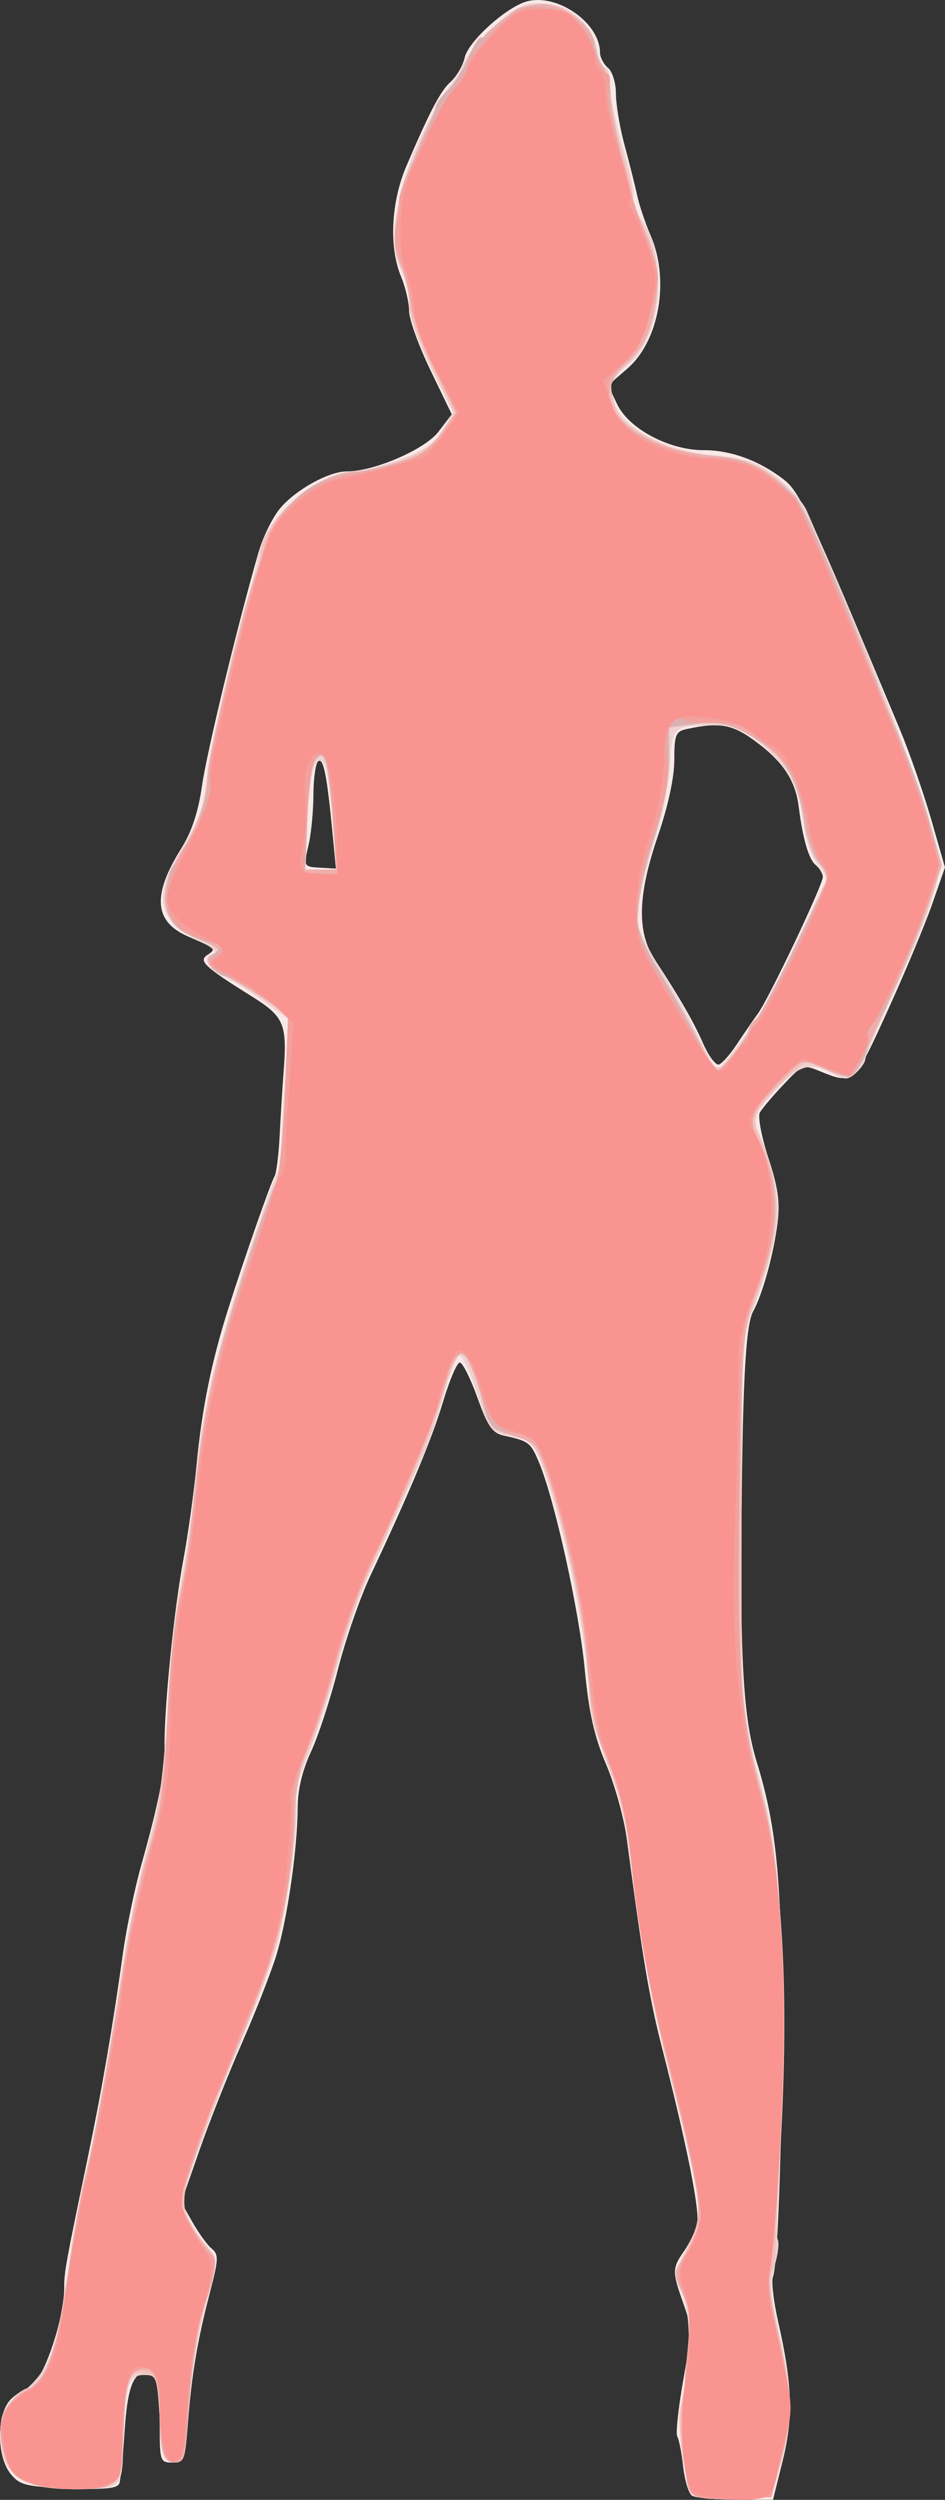<?xml version="1.0" encoding="UTF-8" standalone="no"?>
<!-- Created with Inkscape (http://www.inkscape.org/) -->

<svg
   xmlns:dc="http://purl.org/dc/elements/1.1/"
   xmlns:cc="http://creativecommons.org/ns#"
   xmlns:rdf="http://www.w3.org/1999/02/22-rdf-syntax-ns#"
   xmlns:svg="http://www.w3.org/2000/svg"
   xmlns="http://www.w3.org/2000/svg"
   xmlns:sodipodi="http://sodipodi.sourceforge.net/DTD/sodipodi-0.dtd"
   xmlns:inkscape="http://www.inkscape.org/namespaces/inkscape"
   id="svg3406"
   version="1.1"
   inkscape:version="0.91 r13725"
   width="222.657"
   height="588.499"
   viewBox="0 0 222.657 588.499"
   sodipodi:docname="silhouette-femme-36.svg">
  <rect x="0" y="0" width="222.657" height="588.499" fill="#333333" stroke="none"/>
  <title
     id="title3340">Silhouette Femme 36</title>
  <defs
     id="defs3410" />
  <sodipodi:namedview
     pagecolor="#ffffff"
     bordercolor="#666666"
     borderopacity="1"
     objecttolerance="10"
     gridtolerance="10"
     guidetolerance="10"
     inkscape:pageopacity="0"
     inkscape:pageshadow="2"
     inkscape:window-width="1237"
     inkscape:window-height="756"
     id="namedview3408"
     showgrid="false"
     fit-margin-top="0"
     fit-margin-left="0"
     fit-margin-right="0"
     fit-margin-bottom="0"
     inkscape:zoom="0.8828125"
     inkscape:cx="116.29996"
     inkscape:cy="283.81714"
     inkscape:window-x="0"
     inkscape:window-y="0"
     inkscape:window-maximized="1"
     inkscape:current-layer="svg3406" />
  <g
     id="g3416"
     transform="translate(-48.621,-27.778)">
    <path
       style="fill:#f7e9e7"
       d="m 211.679,615.291 c -0.795,-0.506 -1.739,-3.578 -2.096,-6.827 -0.357,-3.249 -0.98,-6.442 -1.385,-7.096 -0.404,-0.654 0.229,-6.63 1.407,-13.28 2.017,-11.385 2.018,-12.439 0.018,-18.07 -2.659,-7.488 -2.648,-8.255 0.186,-12.326 1.27,-1.825 2.642,-4.654 3.049,-6.286 0.739,-2.968 -2.357,-18.505 -8.374,-42.032 -2.876,-11.245 -4.47,-20.732 -8.2,-48.795 -0.643,-4.837 -2.838,-12.716 -4.877,-17.509 -2.792,-6.561 -4.034,-12.11 -5.028,-22.455 -1.324,-13.79 -7.064,-39.714 -10.742,-48.516 -1.989,-4.761 -2.395,-5.071 -8.298,-6.356 -2.715,-0.591 -3.799,-2.15 -6.25,-8.988 -1.631,-4.55 -3.498,-8.245 -4.15,-8.211 -0.651,0.035 -2.414,4.173 -3.918,9.196 -2.637,8.81 -7.841,21.256 -17.156,41.035 -2.435,5.171 -5.867,15.079 -7.626,22.017 -1.759,6.939 -4.608,15.646 -6.332,19.349 -2.043,4.389 -3.138,8.948 -3.146,13.096 -0.019,9.665 -2.453,26.498 -5.045,34.886 -1.275,4.125 -4.918,13.406 -8.096,20.625 -3.178,7.219 -7.692,18.609 -10.032,25.312 l -4.254,12.187 2.66,4.688 c 1.463,2.578 3.498,5.374 4.522,6.213 1.644,1.347 1.603,2.518 -0.351,10 -3.013,11.541 -4.32,19.218 -5.223,30.662 -0.721,9.145 -0.93,9.688 -3.728,9.688 -2.834,0 -2.964,-0.382 -2.964,-8.648 0,-9.598 -0.74,-12.602 -3.106,-12.602 -3.141,0 -4.502,3.671 -5.165,13.936 -0.371,5.742 -0.916,11.198 -1.21,12.126 -0.412,1.296 -3.165,1.585 -11.889,1.25 -10.145,-0.39 -11.607,-0.751 -13.742,-3.388 -3.491,-4.312 -3.315,-14.703 0.302,-17.84 C 52.921,591.05 54.596,590 55.162,590 58.118,590 63.75,574.446 63.75,566.284 c 0,-3.72 0.335,-5.568 5.565,-30.659 3.301,-15.837 5.84,-30.585 8.287,-48.125 0.815,-5.844 2.747,-15.125 4.292,-20.625 4.188,-14.908 5.549,-21.88 5.49,-28.125 -0.085,-9.047 2.263,-32.248 4.427,-43.75 1.1,-5.844 2.51,-15.969 3.133,-22.5 1.243,-13.02 3.506,-24.175 7.387,-36.411 3.753,-11.831 10.09,-29.952 10.977,-31.387 0.427,-0.691 0.966,-4.984 1.198,-9.541 0.232,-4.557 0.659,-11.426 0.949,-15.263 0.836,-11.065 0.096,-12.802 -7.471,-17.529 -11.166,-6.976 -12.665,-8.368 -10.521,-9.775 2.175,-1.428 2.145,-1.457 -4.552,-4.368 -8.02,-3.486 -8.482,-9.72 -1.541,-20.786 2.407,-3.837 3.977,-8.581 4.829,-14.59 1.137,-8.013 8.399,-38.003 13.332,-55.051 1.047,-3.617 3.338,-8.283 5.092,-10.367 3.69,-4.385 11.462,-8.681 15.707,-8.681 6.455,0 18.427,-5.179 21.605,-9.346 l 3.123,-4.094 -5.03,-10.402 C 147.264,109.188 145,102.913 145,100.963 c 0,-1.949 -0.839,-5.552 -1.865,-8.007 -2.906,-6.954 -2.404,-17.58 1.231,-26.081 5.497,-12.855 8.03,-17.676 10.413,-19.817 1.418,-1.274 2.915,-3.846 3.325,-5.715 0.85,-3.868 9.995,-12.068 14.807,-13.276 7.2,-1.807 17.068,5.178 17.084,12.093 0.003,1.119 0.848,2.735 1.88,3.591 1.043,0.866 1.875,3.59 1.875,6.14 0,2.521 0.91,7.937 2.022,12.034 1.112,4.098 2.45,9.419 2.974,11.825 0.524,2.406 1.938,6.625 3.143,9.375 4.587,10.471 2.083,24.909 -5.448,31.423 l -4.536,3.923 2.133,4.473 c 2.753,5.773 12.225,10.805 20.336,10.805 6.411,0 12.968,2.379 18.784,6.815 3.88,2.959 5.707,6.874 27.44,58.81 2.302,5.5 5.646,15.086 7.433,21.302 l 3.248,11.302 -3.04,8.698 c -1.672,4.784 -6.369,16.011 -10.437,24.948 -7.969,17.508 -8.054,17.584 -16.11,14.285 -3.79,-1.552 -4.102,-1.433 -8.525,3.258 -2.525,2.678 -5.009,5.614 -5.519,6.525 -0.51,0.911 0.401,5.712 2.025,10.669 2.26,6.901 2.766,10.477 2.161,15.263 -0.944,7.458 -3.524,16.813 -5.746,20.839 -1.852,3.355 -2.575,17.89 -2.789,56.036 -0.159,28.283 0.738,40.711 3.607,50 4.339,14.047 5.664,25.894 5.941,53.125 0.294,28.876 -0.82,64.939 -2.103,68.125 -0.415,1.031 0.14,5.812 1.235,10.625 3.331,14.647 3.587,22.54 1.062,32.684 l -2.289,9.191 -8.812,-0.019 c -4.847,-0.01 -9.463,-0.433 -10.258,-0.939 z m 10.523,-341.638 c 1.555,-2.353 3.798,-5.617 4.985,-7.254 2.654,-3.66 15.293,-30.238 15.305,-32.184 0.005,-0.775 -0.776,-2.061 -1.736,-2.857 -1.602,-1.329 -3.015,-6.229 -3.947,-13.683 -0.727,-5.817 -3.395,-10.103 -9.011,-14.478 -6.342,-4.941 -9.235,-5.564 -17.486,-3.763 -2.485,0.542 -2.812,1.384 -2.812,7.23 0,4.117 -1.446,10.837 -3.829,17.789 -4.804,14.018 -5.043,22.705 -0.803,29.165 5.93,9.036 9.149,14.619 11.447,19.855 1.291,2.941 2.958,5.148 3.704,4.904 0.746,-0.244 2.629,-2.37 4.184,-4.723 z M 126.969,223.939 c -1.294,-13.518 -2.122,-17.741 -3.329,-16.995 -0.627,0.387 -1.153,3.905 -1.169,7.818 -0.016,3.913 -0.513,9.195 -1.104,11.739 -1.256,5.408 -1.305,5.32 3.04,5.564 l 3.359,0.189 -0.796,-8.314 z"
       id="path3430"
       inkscape:connector-curvature="0" />
    <path
       style="fill:#eed1d0"
       d="m 211.669,614.74 c -1.836,-2.843 -3.658,-16.861 -2.672,-20.55 2.348,-8.777 2.566,-21.018 0.464,-26.049 -2.037,-4.876 -2.013,-5.099 1.272,-11.591 l 3.349,-6.62 -2.671,-12.777 c -1.469,-7.027 -4.349,-19.246 -6.4,-27.152 -3.337,-12.865 -5.13,-23.262 -8.627,-50.04 -0.586,-4.491 -2.581,-11.803 -4.433,-16.25 -2.372,-5.697 -3.856,-12.538 -5.022,-23.156 -1.731,-15.757 -5.426,-32.875 -9.911,-45.915 -2.543,-7.393 -2.846,-7.731 -7.801,-8.708 -5.079,-1.001 -5.199,-1.149 -8.125,-10.036 -1.633,-4.961 -3.513,-9.02 -4.176,-9.02 -0.663,0 -2.403,4.307 -3.865,9.572 -1.462,5.264 -3.544,11.452 -4.625,13.75 -1.081,2.298 -3.35,7.272 -5.042,11.053 -1.692,3.781 -5.048,11.094 -7.459,16.25 -2.41,5.156 -5.87,15 -7.689,21.875 -1.819,6.875 -5.002,16.594 -7.074,21.599 -2.072,5.004 -3.415,9.668 -2.986,10.363 1.429,2.312 -2.029,27.639 -5.005,36.655 -1.613,4.886 -5.535,15.071 -8.716,22.633 -3.182,7.562 -7.481,18.65 -9.554,24.638 -3.651,10.546 -3.704,11.017 -1.69,15 1.143,2.261 3.135,5.27 4.426,6.686 2.24,2.456 2.255,2.913 0.311,10 -2.829,10.319 -4.136,18.215 -5.016,30.305 -0.704,9.669 -0.937,10.353 -3.408,10 -2.388,-0.341 -2.715,-1.374 -3.277,-10.378 -0.603,-9.655 -0.732,-10 -3.738,-10 -3.736,0 -4.643,3.062 -4.864,16.429 C 77.478,613.586 77.3,613.75 66.334,613.75 53.039,613.75 48.75,610.403 48.75,600.025 c 0,-4.224 0.717,-5.445 5.499,-9.364 6.207,-5.086 8.095,-10.544 10.827,-31.286 0.815,-6.188 2.49,-15.234 3.723,-20.103 2.036,-8.044 3.653,-17.152 9.41,-53.022 1.048,-6.531 3.528,-17.781 5.51,-25 2.859,-10.413 3.766,-16.871 4.39,-31.25 0.432,-9.969 1.845,-23.469 3.14,-30 1.295,-6.531 2.716,-16.094 3.159,-21.25 1.419,-16.523 4.432,-30.113 11.503,-51.875 3.797,-11.688 7.37,-21.838 7.938,-22.558 0.569,-0.719 1.005,-2.407 0.969,-3.75 -0.036,-1.343 0.354,-9.269 0.868,-17.613 l 0.934,-15.171 -5.497,-4.026 c -3.023,-2.214 -7.325,-4.913 -9.559,-5.998 -4.145,-2.013 -5.308,-4.615 -2.5,-5.598 0.859,-0.301 -1.03,-1.779 -4.199,-3.284 C 85.651,244.501 84.672,238.282 91.499,227.5 c 3.85,-6.08 5.96,-12.317 5.982,-17.679 0.01,-2.505 2.597,-14.317 5.748,-26.25 3.151,-11.933 6.031,-23.383 6.401,-25.446 1.57,-8.762 13.76,-19.257 22.591,-19.449 1.872,-0.041 6.751,-1.306 10.841,-2.812 5.634,-2.074 8.022,-3.743 9.851,-6.883 l 2.414,-4.145 -5.163,-10.42 C 146.961,107.951 145,102.263 145,99.435 c 0,-2.508 -0.883,-6.267 -1.963,-8.355 -3.028,-5.856 -1.245,-18.041 4.453,-30.434 2.555,-5.557 5.589,-11.046 6.742,-12.199 1.153,-1.153 2.799,-3.767 3.658,-5.81 0.859,-2.042 4.264,-6.093 7.568,-9.001 5.145,-4.529 6.743,-5.258 11.144,-5.086 6.303,0.247 11.554,4.769 12.713,10.948 0.439,2.339 1.335,4.252 1.991,4.252 0.656,0 1.193,2.109 1.194,4.688 8e-5,2.578 1.365,9.11 3.032,14.514 1.668,5.405 2.724,10.629 2.348,11.609 -0.376,0.98 0.148,2.746 1.166,3.923 7.213,8.35 5.868,28.485 -2.34,35.035 -2.313,1.846 -4.206,4.314 -4.206,5.485 -1.4e-4,7.958 10.202,14.584 24.658,16.015 7.582,0.75 9.912,1.569 14.508,5.097 3.012,2.312 6.199,5.904 7.082,7.981 0.884,2.078 2.73,6.309 4.103,9.403 13.269,29.901 27.031,67.091 27.104,73.242 0.059,5.032 -3.159,14.131 -11.057,31.259 -3.519,7.632 -6.398,14.435 -6.398,15.119 0,0.684 -0.984,2.131 -2.188,3.216 -1.901,1.714 -2.597,1.745 -5.312,0.238 -5.295,-2.939 -8.128,-2.153 -13.591,3.774 -5.433,5.894 -5.815,6.862 -4.085,10.357 3.215,6.498 5.173,15.538 4.448,20.537 -0.954,6.577 -3.356,15.034 -6.077,21.391 -2.201,5.143 -2.202,5.167 -2.364,57.743 -0.106,34.404 0.147,37.039 5.449,56.875 3.942,14.749 5.596,49.059 3.78,78.413 -0.818,13.221 -1.14,24.6 -0.715,25.287 0.424,0.687 0.123,3.416 -0.671,6.064 -1.177,3.929 -1.035,6.638 0.769,14.713 3.36,15.037 3.529,21.335 0.836,31.148 l -2.401,8.75 -8.832,0.365 c -6.185,0.256 -9.145,-0.119 -9.875,-1.25 z M 226.508,268.125 c 1.822,-2.75 6.248,-11.188 9.836,-18.75 3.588,-7.562 6.71,-14.099 6.939,-14.526 0.228,-0.427 -0.672,-2.03 -2.001,-3.562 -1.329,-1.532 -2.758,-5.402 -3.175,-8.599 -1.258,-9.635 -3.445,-14.04 -9.535,-19.201 -4.794,-4.063 -6.749,-4.923 -11.25,-4.947 -10.104,-0.055 -10.343,0.146 -10.811,9.075 -0.231,4.405 -1.786,12.199 -3.455,17.318 -1.669,5.12 -3.39,11.984 -3.824,15.254 -0.824,6.209 -1.092,5.53 8.573,21.688 1.234,2.062 3.506,6.281 5.05,9.375 4.579,9.175 4.505,9.123 7.568,5.317 1.524,-1.893 4.262,-5.692 6.084,-8.442 z m -99.515,-47.096 c -0.476,-6.309 -1.302,-12.251 -1.836,-13.204 -2.027,-3.622 -3.659,1.606 -4.095,13.113 l -0.437,11.563 3.617,-6.3e-4 3.617,-6.3e-4 -0.866,-11.471 z"
       id="path3428"
       inkscape:connector-curvature="0" />
    <path
       style="fill:#f3c1bc"
       d="m 211.669,614.74 c -1.842,-2.853 -3.657,-16.868 -2.661,-20.55 0.53,-1.961 1.323,-7.814 1.762,-13.006 0.643,-7.612 0.38,-10.249 -1.356,-13.606 -2.11,-4.081 -2.086,-4.298 1.233,-10.857 3.95,-7.807 3.671,-10.892 -3.371,-37.346 -4.425,-16.624 -8.43,-37.548 -9.79,-51.152 -1.227,-12.276 -2.462,-17.097 -8.191,-31.973 -0.927,-2.406 -1.747,-6.906 -1.822,-10 -0.313,-12.829 -5.701,-39.893 -10.313,-51.798 -2.599,-6.709 -3.301,-7.495 -7.82,-8.755 -4.409,-1.23 -5.151,-2.01 -6.628,-6.978 -2.849,-9.579 -4.255,-12.579 -5.675,-12.106 -0.754,0.251 -2.592,4.632 -4.085,9.735 -2.475,8.462 -7.02,19.35 -17.866,42.807 -2.169,4.691 -5.381,13.972 -7.137,20.625 -1.756,6.653 -4.874,15.957 -6.929,20.677 -2.2,5.052 -3.448,9.679 -3.035,11.25 1.032,3.929 -1.494,24.334 -4.171,33.695 -1.278,4.469 -3.751,11.41 -5.494,15.425 -4.714,10.852 -9.241,22.281 -13.473,34.013 -4.158,11.529 -3.886,14.154 2.223,21.414 2.843,3.379 2.854,3.511 0.862,10.771 -2.954,10.767 -4.247,18.569 -5.013,30.233 -0.638,9.729 -0.85,10.358 -3.363,10 -2.424,-0.346 -2.741,-1.341 -3.306,-10.382 -0.604,-9.663 -0.735,-10.013 -3.888,-10.379 -2.902,-0.337 -3.35,0.147 -4.049,4.375 -0.432,2.615 -0.792,8.25 -0.799,12.522 C 77.497,612.618 76.228,613.75 65.894,613.75 53.115,613.75 48.75,610.29 48.75,600.159 48.75,595.589 52.6,590 55.749,590 c 2.042,0 5.151,-6.511 6.566,-13.75 0.739,-3.781 2.242,-12.781 3.341,-20 1.098,-7.219 2.78,-15.938 3.738,-19.375 1.652,-5.931 4.208,-20.357 8.695,-49.082 1.102,-7.058 3.452,-17.745 5.222,-23.75 2.448,-8.307 3.607,-16.447 4.847,-34.043 0.896,-12.719 2.221,-25.094 2.943,-27.5 0.723,-2.406 2.165,-12.25 3.206,-21.875 1.041,-9.625 2.747,-21.438 3.792,-26.25 2.672,-12.305 12.053,-41.151 15.712,-48.311 0.579,-1.133 1.442,-10.424 1.919,-20.646 l 0.865,-18.586 -6.767,-4.493 c -3.722,-2.471 -8.018,-4.89 -9.547,-5.375 C 97.544,256.095 96.311,252.5 98.75,252.5 c 2.938,0 0.839,-2.04 -4.253,-4.134 -8.093,-3.328 -9.28,-9.976 -3.479,-19.478 4.827,-7.905 5.398,-9.576 6.456,-18.888 1.011,-8.896 9.295,-43.07 11.283,-46.546 0.683,-1.194 1.244,-3.444 1.246,-5 0.012,-7.034 11.138,-17.752 19.83,-19.102 12.417,-1.929 19.214,-4.788 22.646,-9.525 l 3.384,-4.671 -5.432,-10.82 c -3.433,-6.837 -5.435,-12.502 -5.44,-15.391 -0.004,-2.514 -0.892,-6.259 -1.972,-8.321 -1.444,-2.756 -1.757,-5.573 -1.183,-10.625 0.935,-8.221 8.544,-26.493 13.422,-32.231 1.92,-2.258 3.491,-4.946 3.491,-5.972 0,-1.026 2.672,-4.372 5.938,-7.435 5.039,-4.727 6.722,-5.573 11.118,-5.591 4.009,-0.016 6.058,0.799 9.062,3.605 2.135,1.995 3.882,4.7 3.882,6.011 0,1.312 0.826,3.476 1.835,4.811 1.009,1.335 1.853,4.486 1.875,7.003 0.022,2.517 1.157,8.142 2.524,12.5 1.366,4.358 2.491,9.012 2.5,10.342 0.009,1.33 1.196,4.855 2.638,7.834 5.629,11.628 4.073,25.437 -3.666,32.543 -4.142,3.803 -4.336,4.325 -3.243,8.75 0.999,4.045 2.214,5.27 8.662,8.733 5.396,2.897 9.177,4.037 13.478,4.062 3.288,0.019 7.788,0.82 10,1.779 8.535,3.7 11.733,8.112 20.23,27.902 4.492,10.462 8.167,19.326 8.167,19.698 0,0.372 2.753,7.281 6.118,15.354 3.365,8.072 7.112,18.625 8.327,23.45 2.175,8.637 2.168,8.901 -0.483,17.105 -1.481,4.583 -5.258,13.854 -8.393,20.603 -3.136,6.749 -6.506,14.099 -7.49,16.333 -2.003,4.549 -3.944,4.972 -9.539,2.079 -3.801,-1.966 -3.882,-1.94 -8.787,2.812 -6.533,6.329 -7.818,8.81 -6.286,12.14 5.759,12.522 5.648,23.113 -0.41,39.209 -3.556,9.448 -3.519,8.777 -3.475,62.197 l 0.03,36.25 4.018,15 c 5.462,20.391 7.185,47.302 5.323,83.125 -0.733,14.094 -1.356,26.936 -1.386,28.538 -0.03,1.602 -0.528,3.76 -1.107,4.794 -0.64,1.144 0.079,6.617 1.834,13.962 3.473,14.536 3.573,19.56 0.603,30.206 l -2.267,8.125 -8.833,0.365 c -6.186,0.256 -9.145,-0.119 -9.876,-1.25 z M 224.393,271.721 c 2.316,-3.353 7.088,-12.002 10.606,-19.221 3.517,-7.219 6.998,-14.35 7.736,-15.846 1.08,-2.192 0.835,-3.364 -1.258,-6.025 -1.429,-1.817 -2.945,-5.936 -3.367,-9.154 -1.202,-9.156 -4.16,-14.752 -9.835,-18.604 -6.731,-4.57 -10.259,-5.542 -16.711,-4.606 l -5.312,0.77 -0.033,7.671 c -0.02,4.773 -1.214,11.213 -3.159,17.046 -1.72,5.156 -3.468,12.568 -3.886,16.472 -0.744,6.955 -0.613,7.346 6.596,19.548 4.046,6.848 8.365,14.29 9.598,16.537 2.536,4.622 2.738,4.52 9.026,-4.585 z m -97.371,-51.275 c -0.466,-6.629 -1.294,-12.852 -1.841,-13.829 -2.061,-3.683 -3.649,1.543 -4.159,13.695 l -0.512,12.188 3.68,0 3.68,0 -0.847,-12.053 z"
       id="path3426"
       inkscape:connector-curvature="0" />
    <path
       style="fill:#eeaeab"
       d="m 211.355,614.501 c -1.898,-2.287 -2.332,-19.091 -0.834,-32.326 0.928,-8.195 0.755,-10.459 -1.111,-14.597 -2.165,-4.8 -2.154,-4.974 0.517,-8.726 4.492,-6.309 4.415,-10.587 -0.568,-31.394 -7.818,-32.646 -10.372,-45.635 -11.819,-60.108 -1.038,-10.382 -2.447,-16.647 -5.555,-24.693 -3.183,-8.241 -4.36,-13.58 -4.995,-22.657 -0.751,-10.742 -1.519,-15.11 -5.932,-33.75 -1.755,-7.411 -4.946,-16.563 -6.317,-18.114 -0.602,-0.682 -3.181,-1.821 -5.731,-2.531 -4.039,-1.126 -4.85,-2.012 -6.299,-6.886 -4.542,-15.272 -6.128,-15.944 -9.52,-4.031 -2.322,8.155 -7.856,21.462 -17.491,42.063 -2.54,5.432 -5.99,15.153 -7.666,21.604 -1.676,6.45 -4.526,15.225 -6.333,19.499 -2.469,5.841 -3.391,10.42 -3.711,18.431 -0.769,19.247 -5.785,36.901 -18.637,65.59 -0.924,2.062 -3.252,8.392 -5.174,14.066 -3.48,10.275 -3.485,10.333 -1.171,14.63 1.278,2.373 3.33,5.395 4.561,6.716 1.754,1.883 2.024,3.35 1.249,6.785 -0.544,2.411 -1.412,5.068 -1.929,5.906 -1.29,2.087 -3.14,14.79 -3.962,27.21 C 92.342,606.01 91.92,607.5 90.005,607.5 87.028,607.5 86.25,605.07 86.25,595.773 c 0,-8.248 -1.305,-10.851 -4.959,-9.896 -2.615,0.684 -3.756,5.978 -3.777,17.516 -0.016,9.103 -1.337,10.361 -10.869,10.35 -10.07,-0.011 -14.668,-1.872 -16.389,-6.633 -2.336,-6.461 -1.866,-11.336 1.388,-14.393 C 53.234,591.223 55.153,590 55.907,590 c 2.595,0 6.613,-10.845 7.91,-21.349 0.715,-5.789 2.428,-15.869 3.807,-22.401 3.6,-17.057 7.944,-40.886 10.481,-57.5 1.207,-7.906 3.742,-19.438 5.632,-25.625 2.843,-9.308 3.592,-14.702 4.336,-31.25 0.494,-11 1.66,-22.944 2.59,-26.543 0.93,-3.598 2.293,-12.317 3.03,-19.375 1.897,-18.185 3.712,-28.756 7.032,-40.957 3.226,-11.857 11.195,-35.758 12.981,-38.936 0.637,-1.133 1.549,-10.448 2.026,-20.7 l 0.868,-18.64 -6.949,-4.612 c -3.822,-2.537 -7.488,-4.612 -8.146,-4.612 -0.659,0 -1.933,-0.887 -2.833,-1.97 -1.353,-1.631 -1.332,-2.157 0.123,-3.057 2.096,-1.295 2.037,-1.348 -4.709,-4.282 C 86.147,244.739 85.399,237.823 91.848,227.5 95.413,221.794 97.5,215.589 97.5,210.695 c 0,-3.614 8.536,-39.708 11.102,-46.945 0.609,-1.719 1.836,-5.545 2.725,-8.503 2.458,-8.178 13.317,-16.497 21.531,-16.497 1.616,0 5.868,-0.87 9.45,-1.934 5.063,-1.504 7.32,-3.049 10.144,-6.948 l 3.632,-5.014 -5.041,-9.967 c -2.773,-5.482 -5.307,-12.34 -5.631,-15.24 -0.325,-2.9 -1.444,-7.305 -2.488,-9.789 -1.513,-3.6 -1.649,-6.008 -0.672,-11.875 1.371,-8.229 8.652,-25.478 12.511,-29.643 1.385,-1.494 3.27,-4.493 4.19,-6.665 C 161.593,35.442 170.54,28.75 176.236,28.75 c 5.381,0 12.514,5.493 12.514,9.638 0,1.312 0.826,3.476 1.835,4.811 1.009,1.335 1.853,4.316 1.875,6.625 0.046,4.838 4.529,24.011 6.911,29.551 4.148,9.651 4.67,12.11 3.863,18.192 -1.071,8.077 -3.019,12.343 -7.297,15.981 -9.703,8.252 0.797,19.564 19.921,21.462 7.429,0.737 10.012,1.631 14.929,5.162 5.17,3.714 6.64,5.864 11.27,16.483 2.928,6.717 7.12,16.826 9.314,22.465 2.194,5.639 6.069,15.035 8.612,20.878 2.542,5.844 5.958,15.324 7.59,21.066 l 2.967,10.441 -3.401,9.862 c -1.871,5.424 -5.574,14.507 -8.23,20.184 -2.656,5.677 -5.738,12.431 -6.849,15.009 -2.271,5.27 -2.833,5.443 -9.129,2.812 -2.468,-1.031 -4.676,-1.875 -4.907,-1.875 -0.97,0 -10.247,9.577 -11.48,11.852 -0.986,1.819 -0.921,3.315 0.244,5.625 6.062,12.022 6.06,21.174 -0.008,37.24 -3.065,8.116 -3.201,9.707 -3.919,45.925 -0.817,41.178 0.108,53.695 5.364,72.609 4.668,16.797 6.115,44.925 4.175,81.124 -0.848,15.812 -1.911,29.799 -2.363,31.08 -0.452,1.282 0.234,6.907 1.524,12.5 3.667,15.891 3.84,20.471 1.163,30.795 l -2.431,9.375 -8.701,0.363 c -6.498,0.271 -9.09,-0.105 -10.237,-1.487 z m 10.457,-338.682 C 223.565,273.52 225,271.058 225,270.348 c 0,-0.71 0.875,-2.017 1.944,-2.905 1.069,-0.887 4.758,-7.565 8.197,-14.841 3.439,-7.275 6.856,-14.452 7.594,-15.949 1.08,-2.192 0.835,-3.364 -1.258,-6.025 -1.429,-1.817 -2.945,-5.936 -3.367,-9.154 -1.213,-9.242 -4.249,-14.974 -9.979,-18.841 -6.464,-4.363 -10.442,-5.393 -16.857,-4.367 l -5.022,0.803 -0.033,7.653 c -0.02,4.753 -1.217,11.205 -3.159,17.028 -1.72,5.156 -3.472,12.604 -3.894,16.55 -0.747,6.977 -0.594,7.46 5.543,17.5 3.471,5.679 7.6,12.997 9.176,16.263 1.576,3.266 3.287,5.938 3.803,5.938 0.516,0 2.372,-1.881 4.126,-4.18 z m -94.79,-55.373 c -0.466,-6.629 -1.294,-12.852 -1.841,-13.829 -2.061,-3.683 -3.649,1.543 -4.159,13.695 l -0.512,12.188 3.68,0 3.68,0 -0.847,-12.053 z"
       id="path3424"
       inkscape:connector-curvature="0" />
    <path
       style="fill:#dcb0b1"
       d="m 211.436,614.599 c -1.848,-2.226 -2.319,-18.32 -0.94,-32.099 0.845,-8.44 0.68,-11.539 -0.801,-15.071 -1.753,-4.18 -1.688,-4.777 1.096,-9.981 1.628,-3.044 2.96,-6.719 2.96,-8.167 0,-3.488 -4.327,-23.928 -7.389,-34.906 -3.861,-13.841 -7.381,-32.609 -8.84,-47.136 -1.301,-12.955 -2.94,-19.538 -7.039,-28.291 -1.076,-2.297 -2.475,-10.172 -3.108,-17.5 -1.308,-15.137 -3.71,-27.427 -8.299,-42.47 C 175.484,367.21 173.844,365 168.705,365 c -4.048,0 -5.425,-1.879 -6.751,-9.216 -1.011,-5.592 -3.177,-9.534 -5.241,-9.534 -0.79,0 -2.452,3.797 -3.695,8.438 -1.243,4.641 -5.59,15.75 -9.659,24.688 -11.265,24.739 -12.939,29.028 -16.386,42 -1.754,6.6 -4.595,15.071 -6.314,18.826 -1.995,4.359 -3.069,8.832 -2.969,12.375 0.433,15.445 -2.879,32.059 -9.37,47 -5.76,13.26 -9.699,23.402 -13.646,35.137 l -3.897,11.588 2.74,5.64 c 1.507,3.102 3.52,5.94 4.474,6.306 1.845,0.708 1.672,2.396 -1.205,11.754 -2.272,7.389 -3.18,13.405 -3.931,26.027 -0.456,7.662 -1.111,10.591 -2.488,11.12 -2.775,1.065 -3.525,-1.056 -3.936,-11.134 -0.413,-10.122 -2.006,-12.588 -6.354,-9.837 -1.287,0.815 -1.942,4.449 -2.306,12.793 -0.592,13.597 -1.447,14.781 -10.677,14.781 -9.937,0 -15.203,-2.116 -16.892,-6.789 -2.439,-6.744 -1.84,-11.331 1.825,-13.974 8.965,-6.464 9.317,-7.393 13.677,-36.1 1.148,-7.556 2.537,-14.921 3.087,-16.369 0.955,-2.512 5.837,-28.823 8.795,-47.394 1.538,-9.659 4.968,-25.023 7.954,-35.625 1.124,-3.991 2.237,-14.708 2.653,-25.548 0.434,-11.31 1.639,-22.647 3.055,-28.75 1.286,-5.542 2.707,-14.577 3.158,-20.077 0.895,-10.907 3.37,-25.993 6.075,-37.036 2.062,-8.417 11.567,-37.024 13.366,-40.229 0.699,-1.246 1.585,-10.637 1.967,-20.87 l 0.695,-18.605 -6.944,-4.442 C 105.745,259.499 102.099,257.5 101.463,257.5 c -0.636,0 -1.872,-0.861 -2.746,-1.914 -1.313,-1.583 -1.178,-2.225 0.784,-3.71 2.13,-1.612 2.153,-1.8 0.228,-1.836 -1.18,-0.022 -4.086,-0.965 -6.457,-2.096 -3.248,-1.549 -4.503,-3.073 -5.085,-6.175 -0.862,-4.594 0.235,-10.518 1.948,-10.518 0.613,0 1.114,-0.768 1.114,-1.706 0,-0.939 1.166,-3.189 2.591,-5 1.425,-1.811 2.283,-3.294 1.906,-3.294 -0.377,0 -0.074,-1.547 0.672,-3.438 0.746,-1.891 1.325,-5.125 1.287,-7.188 -0.062,-3.348 5.098,-25.875 8.381,-36.586 0.689,-2.247 1.223,-4.216 1.187,-4.375 -0.036,-0.159 1.178,-4.463 2.697,-9.564 3.694,-12.405 10.533,-19.264 20.691,-20.754 5.993,-0.879 16.961,-3.959 18.774,-5.272 0.721,-0.522 2.568,-2.751 4.106,-4.953 l 2.796,-4.004 -4.928,-9.802 c -2.711,-5.391 -5.331,-12.589 -5.822,-15.996 -0.492,-3.407 -1.688,-8.137 -2.658,-10.512 -1.105,-2.705 -1.428,-5.741 -0.866,-8.125 0.494,-2.094 0.775,-4.703 0.623,-5.798 -0.152,-1.095 1.713,-6.142 4.144,-11.215 2.431,-5.073 4.42,-9.855 4.42,-10.628 0,-0.772 1.198,-2.476 2.662,-3.785 1.464,-1.31 3.728,-4.851 5.031,-7.871 1.303,-3.019 2.688,-5.171 3.077,-4.782 0.389,0.389 2.539,-1.179 4.778,-3.485 3.544,-3.65 4.752,-4.141 9.331,-3.8 6.674,0.498 11.982,5.01 13.137,11.168 0.466,2.482 1.371,4.512 2.011,4.512 0.641,0 1.094,2.109 1.008,4.688 -0.086,2.578 0.191,5.812 0.618,7.188 1.133,3.656 3.356,11.854 4.576,16.875 0.585,2.406 2.336,7.669 3.893,11.696 2.8,7.245 2.807,7.408 0.651,15.625 -1.654,6.303 -3.234,9.285 -6.557,12.377 -4.517,4.203 -4.558,4.527 -1.58,12.49 0.579,1.547 1.682,2.812 2.453,2.812 0.77,0 2.894,1.055 4.718,2.345 3.899,2.755 9.846,4.26 17.768,4.496 5.347,0.159 10.754,3.009 17.135,9.03 1.927,1.818 16.541,35.697 16.541,38.346 0,1.038 0.5,2.196 1.112,2.573 0.611,0.378 1.457,2.063 1.879,3.746 0.422,1.682 2.462,6.72 4.533,11.194 3.911,8.449 8.112,21.036 9.284,27.817 0.785,4.543 -2.264,14.887 -7.909,26.824 -2.145,4.535 -3.899,8.808 -3.899,9.494 0,0.686 -1.087,2.231 -2.416,3.434 -1.329,1.202 -2.132,2.926 -1.785,3.831 0.831,2.167 -2.936,9.373 -4.894,9.363 -0.842,-0.004 -3.142,-0.848 -5.111,-1.875 -5.095,-2.657 -6.008,-2.423 -11.004,2.82 -6.51,6.832 -7.321,8.838 -5.404,13.359 5.457,12.871 5.396,21.937 -0.242,36.328 -3.757,9.589 -3.517,5.983 -3.944,59.375 -0.258,32.337 0.911,44.421 5.986,61.875 4.303,14.798 5.697,50.342 3.259,83.125 -1.099,14.781 -2.076,28 -2.172,29.375 -0.095,1.375 0.803,6.719 1.996,11.875 3.44,14.864 3.566,18.669 0.952,28.75 l -2.43,9.375 -8.701,0.363 c -6.296,0.263 -9.103,-0.121 -10.156,-1.389 z m 12.643,-342.176 c 3.979,-5.751 7.454,-12.4 18.734,-35.848 1.066,-2.215 0.904,-3.289 -0.771,-5.141 -2.149,-2.375 -2.805,-4.343 -4.436,-13.308 -1.217,-6.687 -4.505,-12.718 -7.93,-14.542 -1.54,-0.82 -3.381,-2.279 -4.092,-3.242 -1.602,-2.171 -7.044,-2.955 -14.021,-2.019 l -5.312,0.713 0,7.415 c 0,4.338 -1.25,11.412 -3.012,17.046 -6.326,20.225 -6.265,21.431 1.768,34.659 3.349,5.516 7.25,12.734 8.667,16.042 1.492,3.48 3.236,5.805 4.14,5.519 0.859,-0.272 3.679,-3.553 6.266,-7.292 z m -96.829,-50.283 c -1.321,-15.685 -1.924,-18.026 -4.061,-15.772 -1.071,1.13 -1.867,6.266 -2.228,14.375 l -0.562,12.617 3.91,0.147 3.91,0.147 -0.97,-11.514 z"
       id="path3422"
       inkscape:connector-curvature="0" />
    <path
       style="fill:#f3a19d"
       d="m 211.436,614.599 c -1.848,-2.226 -2.319,-18.32 -0.94,-32.099 0.845,-8.44 0.68,-11.539 -0.801,-15.071 -1.753,-4.18 -1.688,-4.777 1.096,-9.981 1.628,-3.044 2.96,-6.719 2.96,-8.167 0,-3.488 -4.327,-23.928 -7.389,-34.906 -3.861,-13.841 -7.381,-32.609 -8.84,-47.136 -1.301,-12.955 -2.94,-19.538 -7.039,-28.291 -1.076,-2.297 -2.475,-10.172 -3.108,-17.5 -1.297,-15.01 -3.705,-27.402 -8.174,-42.08 -3.835,-12.593 -4.222,-13.184 -9.328,-14.228 -4.552,-0.931 -6.182,-3.25 -8.881,-12.63 -2.527,-8.785 -5.228,-8.067 -7.955,2.115 -1.252,4.675 -5.606,15.812 -9.676,24.749 -11.265,24.739 -12.939,29.028 -16.386,42 -1.754,6.6 -4.595,15.071 -6.314,18.826 -1.995,4.359 -3.069,8.832 -2.969,12.375 0.433,15.445 -2.879,32.059 -9.37,47 -5.76,13.26 -9.699,23.402 -13.646,35.137 l -3.897,11.588 2.74,5.64 c 1.507,3.102 3.52,5.94 4.474,6.306 1.845,0.708 1.672,2.396 -1.205,11.754 -2.272,7.389 -3.18,13.405 -3.931,26.027 -0.456,7.662 -1.111,10.591 -2.488,11.12 -2.775,1.065 -3.525,-1.056 -3.936,-11.134 -0.413,-10.122 -2.006,-12.588 -6.354,-9.837 -1.287,0.815 -1.942,4.449 -2.306,12.793 -0.592,13.597 -1.447,14.781 -10.677,14.781 -9.937,0 -15.203,-2.116 -16.892,-6.789 -2.439,-6.744 -1.84,-11.331 1.825,-13.974 8.965,-6.464 9.317,-7.393 13.677,-36.1 1.148,-7.556 2.537,-14.921 3.087,-16.369 0.955,-2.512 5.837,-28.823 8.795,-47.394 1.538,-9.659 4.968,-25.023 7.954,-35.625 1.124,-3.991 2.237,-14.708 2.653,-25.548 0.434,-11.31 1.639,-22.647 3.055,-28.75 1.286,-5.542 2.707,-14.577 3.158,-20.077 1.771,-21.583 5.536,-37.45 15.57,-65.625 4.855,-13.634 5.156,-15.318 5.833,-32.659 l 0.714,-18.284 -5.449,-3.728 c -2.997,-2.05 -7.384,-4.721 -9.749,-5.934 -3.852,-1.976 -4.08,-2.367 -2.188,-3.751 2.867,-2.097 2.67,-2.734 -1.142,-3.69 C 86.409,246.546 85.002,238.524 93.705,225 c 3.049,-4.737 5.06,-11.56 4.282,-14.527 -0.631,-2.408 5.907,-29.826 12.077,-50.649 3.49,-11.778 10.723,-18.55 21.853,-20.46 12.278,-2.108 17.954,-4.673 21.203,-9.583 l 3.16,-4.774 -4.901,-9.747 c -2.695,-5.361 -5.303,-12.534 -5.794,-15.941 -0.492,-3.407 -1.688,-8.137 -2.658,-10.512 -1.11,-2.717 -1.428,-5.73 -0.858,-8.125 0.498,-2.094 0.768,-4.322 0.599,-4.952 -0.569,-2.121 9.068,-22.568 12.59,-26.711 1.92,-2.258 3.491,-4.908 3.491,-5.889 0,-1.881 8.784,-11.16 12.306,-13 3.13,-1.635 10.464,-0.157 13.645,2.749 1.555,1.421 3.404,4.729 4.111,7.352 C 189.518,42.854 190.707,45 191.454,45 c 0.833,0 1.077,1.406 0.632,3.633 -0.422,2.108 0.348,7.223 1.834,12.188 1.409,4.705 3.025,10.523 3.591,12.93 0.567,2.406 2.304,7.669 3.86,11.696 2.8,7.245 2.807,7.408 0.651,15.625 -1.654,6.303 -3.234,9.285 -6.557,12.377 -4.486,4.174 -4.545,4.601 -1.689,12.177 1.518,4.027 13.634,9.389 22.374,9.902 13.697,0.804 18.983,5.972 28.01,27.385 15.702,37.244 21.918,53.139 23.828,60.925 1.974,8.047 1.954,8.387 -0.988,16.875 -3.601,10.388 -11.539,27.604 -13.202,28.632 -0.655,0.405 -0.932,1.421 -0.617,2.258 0.315,0.837 -0.576,3.402 -1.981,5.699 -1.89,3.092 -3.109,3.945 -4.69,3.284 -9.1,-3.803 -8.744,-3.806 -12.89,0.089 -2.166,2.035 -4.947,5.322 -6.18,7.304 -1.961,3.153 -2.035,4.092 -0.587,7.5 5.491,12.925 5.439,21.977 -0.21,36.396 -3.757,9.589 -3.517,5.983 -3.944,59.375 -0.258,32.337 0.911,44.421 5.986,61.875 4.303,14.798 5.697,50.342 3.259,83.125 -1.099,14.781 -2.076,28 -2.172,29.375 -0.095,1.375 0.803,6.719 1.996,11.875 3.44,14.864 3.566,18.669 0.952,28.75 l -2.43,9.375 -8.701,0.363 c -6.296,0.263 -9.103,-0.121 -10.156,-1.389 z M 224.002,272.812 c 4.751,-6.405 13.889,-23.779 18.427,-35.032 1.414,-3.506 1.377,-4.404 -0.255,-6.25 -1.048,-1.186 -2.588,-5.531 -3.421,-9.656 -2.353,-11.649 -3.627,-14.063 -10.175,-19.276 -5.388,-4.29 -6.83,-4.835 -12.341,-4.666 -3.432,0.105 -6.485,-0.371 -6.785,-1.058 -0.3,-0.688 -1.39,-0.204 -2.423,1.074 -1.342,1.66 -1.681,3.995 -1.185,8.176 0.509,4.296 -0.148,8.497 -2.471,15.801 -6.601,20.758 -6.449,24.808 1.401,37.238 2.678,4.241 6.365,10.664 8.194,14.273 1.829,3.609 3.86,6.562 4.514,6.562 0.654,0 3.588,-3.234 6.52,-7.188 z m -96.86,-52.549 c -0.576,-7.364 -1.439,-13.787 -1.917,-14.274 -2.351,-2.392 -3.671,1.967 -4.276,14.126 l -0.659,13.24 3.95,0.148 3.95,0.148 -1.047,-13.389 z"
       id="path3420"
       inkscape:connector-curvature="0" />
    <path
       style="fill:#f99491"
       d="m 212.117,614.438 c -2.508,-2.508 -3.726,-16.184 -2.163,-24.296 1.72,-8.931 1.641,-18.387 -0.196,-23.468 -1.305,-3.608 -1.147,-4.744 1.25,-9.009 1.509,-2.684 2.743,-6.335 2.743,-8.112 0,-4.319 -3.157,-19.587 -7.532,-36.428 -4.766,-18.348 -7.147,-31.127 -8.673,-46.552 -0.696,-7.041 -2.45,-16.041 -3.896,-20 -4.059,-11.109 -4.613,-13.699 -6.082,-28.448 -2.034,-20.41 -9.925,-50.072 -13.817,-51.935 -1.031,-0.494 -3.492,-1.385 -5.468,-1.981 -3.031,-0.914 -3.959,-2.281 -5.935,-8.741 -1.288,-4.212 -3.16,-8.336 -4.159,-9.166 -1.501,-1.246 -2.13,-0.761 -3.614,2.791 -0.988,2.364 -2.203,6.208 -2.699,8.541 -0.497,2.333 -2.307,7.336 -4.023,11.117 -1.716,3.781 -4.147,9.473 -5.403,12.648 -1.256,3.175 -4.255,9.644 -6.664,14.375 -2.41,4.731 -6.119,14.999 -8.244,22.817 -2.125,7.818 -5.533,18.14 -7.574,22.937 -2.041,4.797 -3.392,9.238 -3.002,9.869 0.39,0.632 0.086,7.466 -0.677,15.188 -1.289,13.055 -3.825,23.121 -8.357,33.169 -1.024,2.271 -2.891,7.052 -4.148,10.625 -1.257,3.573 -3.642,9.59 -5.3,13.371 -5.055,11.528 -7.655,20.648 -6.828,23.945 0.43,1.712 2.251,5.279 4.048,7.926 3.517,5.182 3.514,5.982 -0.065,18.685 -1.152,4.087 -2.469,13.081 -2.928,19.986 -0.673,10.124 -1.225,12.629 -2.849,12.939 -2.265,0.433 -3.573,-4.991 -3.597,-14.91 C 86.251,586.753 85.018,585 81.117,585 c -2.227,0 -3.804,6.888 -3.809,16.631 -0.005,9.24 -0.17,9.818 -3.113,10.938 -4.198,1.596 -12.252,1.49 -18.02,-0.239 -4.96,-1.486 -6.101,-3.473 -6.931,-12.066 -0.414,-4.288 1.746,-7.449 7.017,-10.27 3.745,-2.004 6.105,-8.337 7.59,-20.369 1.122,-9.091 4.014,-24.099 7.513,-39 0.646,-2.75 2.036,-10.062 3.088,-16.25 1.053,-6.188 2.163,-12.656 2.467,-14.375 0.304,-1.719 0.901,-5.938 1.326,-9.375 0.724,-5.855 4.385,-21.512 8.553,-36.582 1.047,-3.784 1.92,-13.083 2.055,-21.875 0.134,-8.73 1.207,-20.207 2.501,-26.745 1.246,-6.299 2.905,-17.549 3.685,-25 1.91,-18.239 5.325,-33.663 11.366,-51.328 2.768,-8.096 5.498,-16.564 6.065,-18.818 0.568,-2.254 1.6,-4.785 2.295,-5.625 0.695,-0.84 1.216,-2.933 1.157,-4.652 -0.058,-1.719 0.345,-9.459 0.897,-17.2 l 1.003,-14.075 -4.477,-4.222 c -2.462,-2.322 -7.1,-5.492 -10.307,-7.044 -4.705,-2.278 -5.44,-3.04 -3.81,-3.953 3.1,-1.735 2.479,-2.785 -3.308,-5.596 -2.93,-1.424 -6.108,-4.046 -7.061,-5.827 -1.609,-3.006 -1.31,-4.098 4.167,-15.207 4.359,-8.841 5.709,-12.854 5.168,-15.359 -0.654,-3.031 10.374,-48.36 14.085,-57.895 1.887,-4.847 11.159,-12.225 16.359,-13.017 2.466,-0.375 7.578,-1.617 11.359,-2.759 3.781,-1.142 7.411,-2.109 8.066,-2.149 0.655,-0.039 2.891,-2.491 4.969,-5.448 l 3.779,-5.376 -5.282,-9.779 C 148.067,108.68 146.25,103.742 146.25,100.742 c 0,-2.515 -0.885,-6.664 -1.966,-9.22 -2.23,-5.271 -1.535,-17.792 1.317,-23.719 0.907,-1.885 3.111,-6.575 4.898,-10.42 1.787,-3.846 4.374,-8.011 5.75,-9.256 1.376,-1.245 2.502,-3.045 2.502,-3.999 0,-0.954 2.608,-4.523 5.796,-7.931 C 169.941,30.429 170.759,30 176.357,30 c 5.352,0 6.367,0.461 9.204,4.18 1.754,2.299 3.189,5.36 3.189,6.801 0,1.441 0.562,2.968 1.25,3.393 0.688,0.425 1.25,2.679 1.25,5.009 0,2.33 1.447,8.818 3.216,14.418 1.769,5.6 2.892,10.506 2.496,10.902 -0.396,0.396 0.034,1.891 0.956,3.321 1.998,3.098 5.268,13.076 5.154,15.725 -0.044,1.031 -0.804,4.969 -1.687,8.75 -1.227,5.25 -2.684,7.82 -6.166,10.873 l -4.56,3.998 1.859,5.301 c 2.542,7.252 11.84,12.467 23.43,13.144 6.338,0.37 9.14,1.233 13.301,4.096 2.899,1.995 5.884,4.377 6.633,5.295 1.224,1.499 6.727,14.352 23.457,54.793 2.986,7.219 6.572,17.234 7.969,22.256 l 2.539,9.131 -2.898,8.994 c -2.935,9.107 -10.518,25.765 -13.2,28.997 -0.805,0.969 -1.162,2.249 -0.795,2.843 0.367,0.594 -0.408,2.849 -1.723,5.011 l -2.391,3.931 -5.643,-2.091 -5.643,-2.091 -3.891,3.697 c -2.14,2.033 -5.055,5.317 -6.477,7.296 -2.176,3.029 -2.339,3.994 -1.026,6.096 5.814,9.31 5.627,24.788 -0.484,40.063 -2.621,6.552 -3.29,10.225 -3.17,17.399 0.084,5.001 -0.225,20.272 -0.685,33.936 -1.002,29.717 0.458,46.27 5.697,64.574 5.282,18.454 6.857,43.826 5.002,80.583 -0.763,15.125 -1.887,29.08 -2.498,31.011 -0.729,2.305 -0.524,6.17 0.597,11.25 0.939,4.256 2.425,10.974 3.303,14.929 1.313,5.916 1.298,8.242 -0.085,13.125 -0.925,3.264 -1.963,7.622 -2.306,9.685 -0.344,2.062 -1.25,4.163 -2.015,4.668 -2.568,1.697 -15.481,1.062 -17.398,-0.855 z M 221.25,276.875 c 0.92,-1.719 2.14,-3.125 2.711,-3.125 0.571,0 1.039,-0.775 1.039,-1.722 0,-0.947 0.919,-2.484 2.041,-3.416 2.46,-2.042 16.709,-31.381 16.709,-34.405 0,-1.174 -0.841,-3.064 -1.869,-4.2 -1.028,-1.136 -2.233,-4.836 -2.679,-8.223 -0.845,-6.425 -5.916,-18.034 -7.878,-18.034 -0.623,0 -2.788,-1.392 -4.81,-3.094 -2.539,-2.136 -5.916,-3.357 -10.908,-3.944 C 206.641,195.658 205,197.318 205,207.442 c 0,4.113 -1.333,11.052 -3.255,16.949 -3.649,11.194 -4.307,22.077 -1.641,27.133 6.584,12.484 16.66,28.477 17.942,28.477 0.842,0 2.284,-1.406 3.204,-3.125 z m -93.194,-50.362 c -0.094,-9.686 -1.752,-20.082 -3.363,-21.077 -2.705,-1.672 -4.926,3.698 -4.214,10.19 0.377,3.438 0.176,8.469 -0.445,11.181 -1.394,6.082 -1.147,6.497 3.976,6.69 l 4.115,0.155 -0.069,-7.138 z"
       id="path3418"
       inkscape:connector-curvature="0" />
  </g>
</svg>
